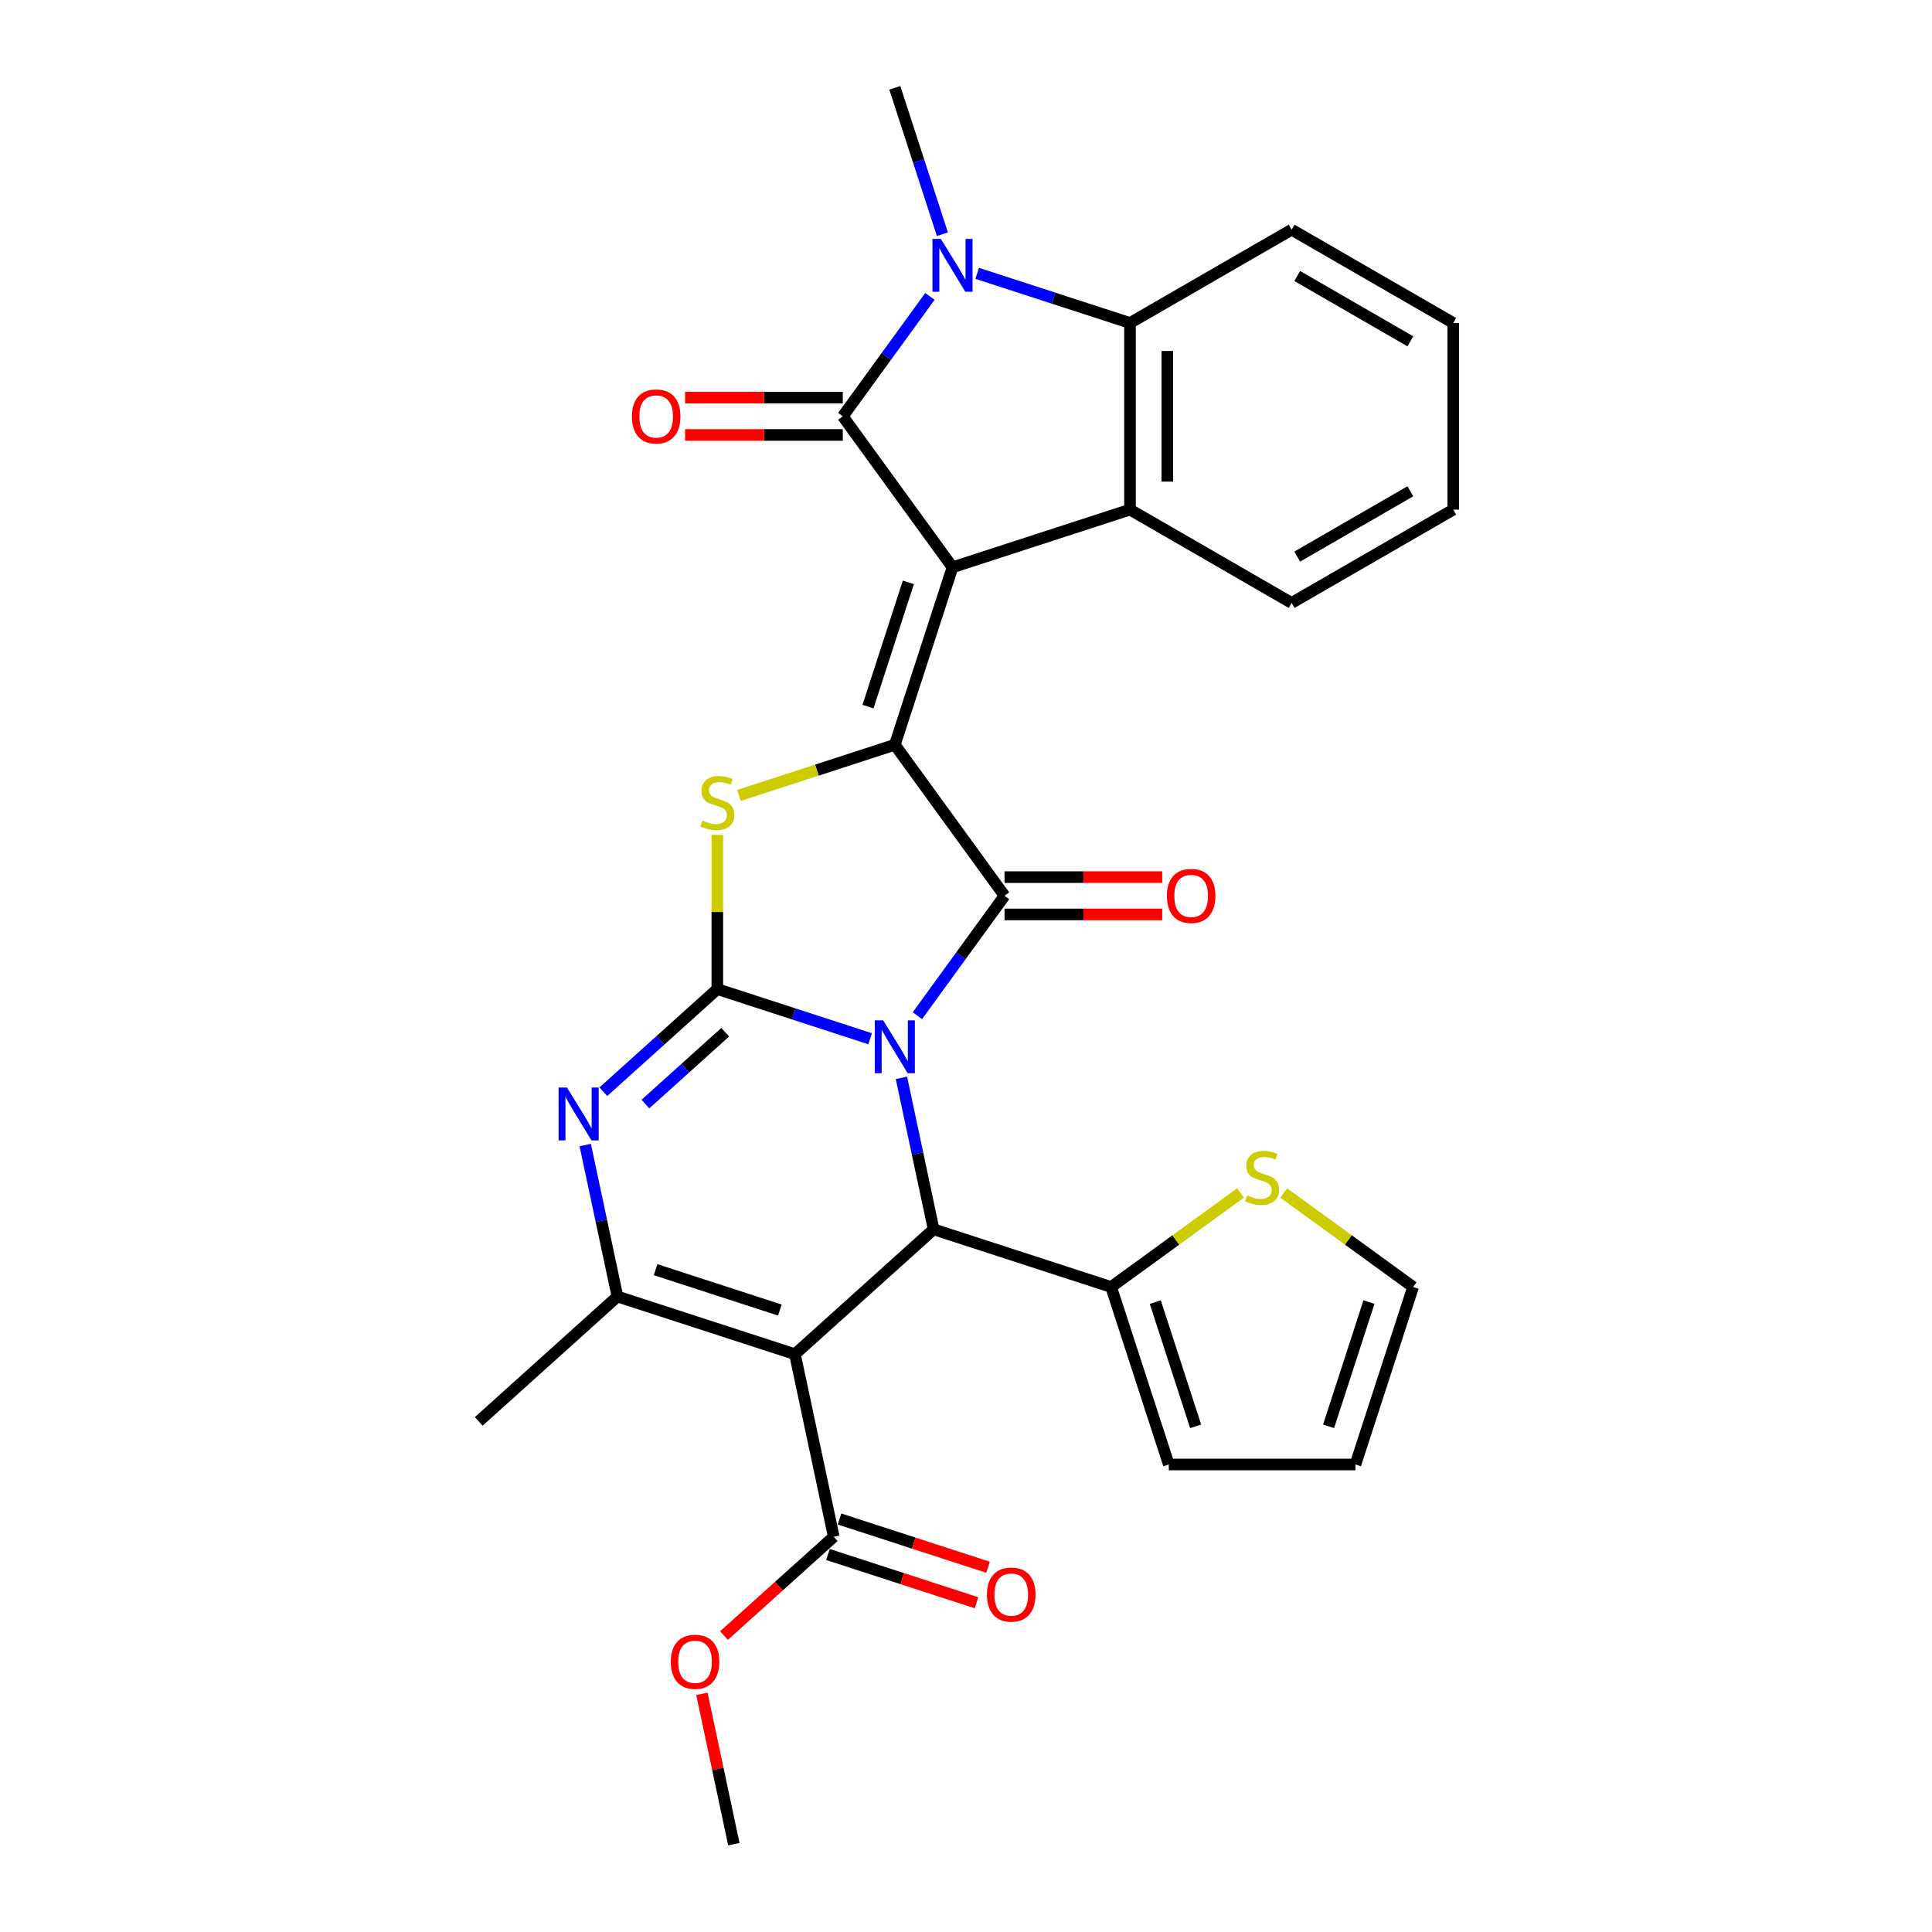 <?xml version='1.0' encoding='iso-8859-1'?>
<svg version='1.1' baseProfile='full'
              xmlns='http://www.w3.org/2000/svg'
                      xmlns:rdkit='http://www.rdkit.org/xml'
                      xmlns:xlink='http://www.w3.org/1999/xlink'
                  xml:space='preserve'
width='1000px' height='1000px' viewBox='0 0 1000 1000'>
<!-- END OF HEADER -->
<rect style='opacity:1.0;fill:#FFFFFF;stroke:none' width='1000' height='1000' x='0' y='0'> </rect>
<path class='bond-1' d='M 450.372,537.647 L 410.831,524.799' style='fill:none;fill-rule:evenodd;stroke:#0000FF;stroke-width:6px;stroke-linecap:butt;stroke-linejoin:miter;stroke-opacity:1' />
<path class='bond-1' d='M 410.831,524.799 L 371.29,511.951' style='fill:none;fill-rule:evenodd;stroke:#000000;stroke-width:6px;stroke-linecap:butt;stroke-linejoin:miter;stroke-opacity:1' />
<path class='bond-3' d='M 474.855,525.709 L 497.398,494.68' style='fill:none;fill-rule:evenodd;stroke:#0000FF;stroke-width:6px;stroke-linecap:butt;stroke-linejoin:miter;stroke-opacity:1' />
<path class='bond-3' d='M 497.398,494.68 L 519.942,463.652' style='fill:none;fill-rule:evenodd;stroke:#000000;stroke-width:6px;stroke-linecap:butt;stroke-linejoin:miter;stroke-opacity:1' />
<path class='bond-7' d='M 466.583,557.896 L 474.915,597.094' style='fill:none;fill-rule:evenodd;stroke:#0000FF;stroke-width:6px;stroke-linecap:butt;stroke-linejoin:miter;stroke-opacity:1' />
<path class='bond-7' d='M 474.915,597.094 L 483.246,636.292' style='fill:none;fill-rule:evenodd;stroke:#000000;stroke-width:6px;stroke-linecap:butt;stroke-linejoin:miter;stroke-opacity:1' />
<path class='bond-0' d='M 493.013,293.629 L 463.162,385.501' style='fill:none;fill-rule:evenodd;stroke:#000000;stroke-width:6px;stroke-linecap:butt;stroke-linejoin:miter;stroke-opacity:1' />
<path class='bond-0' d='M 470.161,301.439 L 449.265,365.75' style='fill:none;fill-rule:evenodd;stroke:#000000;stroke-width:6px;stroke-linecap:butt;stroke-linejoin:miter;stroke-opacity:1' />
<path class='bond-4' d='M 493.013,293.629 L 436.233,215.478' style='fill:none;fill-rule:evenodd;stroke:#000000;stroke-width:6px;stroke-linecap:butt;stroke-linejoin:miter;stroke-opacity:1' />
<path class='bond-11' d='M 493.013,293.629 L 584.885,263.778' style='fill:none;fill-rule:evenodd;stroke:#000000;stroke-width:6px;stroke-linecap:butt;stroke-linejoin:miter;stroke-opacity:1' />
<path class='bond-6' d='M 371.29,511.951 L 371.29,472.046' style='fill:none;fill-rule:evenodd;stroke:#000000;stroke-width:6px;stroke-linecap:butt;stroke-linejoin:miter;stroke-opacity:1' />
<path class='bond-6' d='M 371.29,472.046 L 371.29,432.141' style='fill:none;fill-rule:evenodd;stroke:#CCCC00;stroke-width:6px;stroke-linecap:butt;stroke-linejoin:miter;stroke-opacity:1' />
<path class='bond-8' d='M 371.29,511.951 L 341.791,538.512' style='fill:none;fill-rule:evenodd;stroke:#000000;stroke-width:6px;stroke-linecap:butt;stroke-linejoin:miter;stroke-opacity:1' />
<path class='bond-8' d='M 341.791,538.512 L 312.292,565.073' style='fill:none;fill-rule:evenodd;stroke:#0000FF;stroke-width:6px;stroke-linecap:butt;stroke-linejoin:miter;stroke-opacity:1' />
<path class='bond-8' d='M 375.368,534.277 L 354.719,552.87' style='fill:none;fill-rule:evenodd;stroke:#000000;stroke-width:6px;stroke-linecap:butt;stroke-linejoin:miter;stroke-opacity:1' />
<path class='bond-8' d='M 354.719,552.87 L 334.069,571.463' style='fill:none;fill-rule:evenodd;stroke:#0000FF;stroke-width:6px;stroke-linecap:butt;stroke-linejoin:miter;stroke-opacity:1' />
<path class='bond-2' d='M 463.162,385.501 L 519.942,463.652' style='fill:none;fill-rule:evenodd;stroke:#000000;stroke-width:6px;stroke-linecap:butt;stroke-linejoin:miter;stroke-opacity:1' />
<path class='bond-30' d='M 463.162,385.501 L 422.819,398.609' style='fill:none;fill-rule:evenodd;stroke:#000000;stroke-width:6px;stroke-linecap:butt;stroke-linejoin:miter;stroke-opacity:1' />
<path class='bond-30' d='M 422.819,398.609 L 382.476,411.717' style='fill:none;fill-rule:evenodd;stroke:#CCCC00;stroke-width:6px;stroke-linecap:butt;stroke-linejoin:miter;stroke-opacity:1' />
<path class='bond-16' d='M 519.942,473.312 L 560.756,473.312' style='fill:none;fill-rule:evenodd;stroke:#000000;stroke-width:6px;stroke-linecap:butt;stroke-linejoin:miter;stroke-opacity:1' />
<path class='bond-16' d='M 560.756,473.312 L 601.569,473.312' style='fill:none;fill-rule:evenodd;stroke:#FF0000;stroke-width:6px;stroke-linecap:butt;stroke-linejoin:miter;stroke-opacity:1' />
<path class='bond-16' d='M 519.942,453.992 L 560.756,453.992' style='fill:none;fill-rule:evenodd;stroke:#000000;stroke-width:6px;stroke-linecap:butt;stroke-linejoin:miter;stroke-opacity:1' />
<path class='bond-16' d='M 560.756,453.992 L 601.569,453.992' style='fill:none;fill-rule:evenodd;stroke:#FF0000;stroke-width:6px;stroke-linecap:butt;stroke-linejoin:miter;stroke-opacity:1' />
<path class='bond-9' d='M 436.233,215.478 L 458.777,184.449' style='fill:none;fill-rule:evenodd;stroke:#000000;stroke-width:6px;stroke-linecap:butt;stroke-linejoin:miter;stroke-opacity:1' />
<path class='bond-9' d='M 458.777,184.449 L 481.32,153.42' style='fill:none;fill-rule:evenodd;stroke:#0000FF;stroke-width:6px;stroke-linecap:butt;stroke-linejoin:miter;stroke-opacity:1' />
<path class='bond-17' d='M 436.233,205.818 L 395.42,205.818' style='fill:none;fill-rule:evenodd;stroke:#000000;stroke-width:6px;stroke-linecap:butt;stroke-linejoin:miter;stroke-opacity:1' />
<path class='bond-17' d='M 395.42,205.818 L 354.606,205.818' style='fill:none;fill-rule:evenodd;stroke:#FF0000;stroke-width:6px;stroke-linecap:butt;stroke-linejoin:miter;stroke-opacity:1' />
<path class='bond-17' d='M 436.233,225.138 L 395.42,225.138' style='fill:none;fill-rule:evenodd;stroke:#000000;stroke-width:6px;stroke-linecap:butt;stroke-linejoin:miter;stroke-opacity:1' />
<path class='bond-17' d='M 395.42,225.138 L 354.606,225.138' style='fill:none;fill-rule:evenodd;stroke:#FF0000;stroke-width:6px;stroke-linecap:butt;stroke-linejoin:miter;stroke-opacity:1' />
<path class='bond-5' d='M 411.459,700.929 L 483.246,636.292' style='fill:none;fill-rule:evenodd;stroke:#000000;stroke-width:6px;stroke-linecap:butt;stroke-linejoin:miter;stroke-opacity:1' />
<path class='bond-10' d='M 411.459,700.929 L 319.587,671.078' style='fill:none;fill-rule:evenodd;stroke:#000000;stroke-width:6px;stroke-linecap:butt;stroke-linejoin:miter;stroke-opacity:1' />
<path class='bond-10' d='M 403.648,678.077 L 339.338,657.182' style='fill:none;fill-rule:evenodd;stroke:#000000;stroke-width:6px;stroke-linecap:butt;stroke-linejoin:miter;stroke-opacity:1' />
<path class='bond-14' d='M 411.459,700.929 L 431.543,795.418' style='fill:none;fill-rule:evenodd;stroke:#000000;stroke-width:6px;stroke-linecap:butt;stroke-linejoin:miter;stroke-opacity:1' />
<path class='bond-13' d='M 483.246,636.292 L 575.118,666.143' style='fill:none;fill-rule:evenodd;stroke:#000000;stroke-width:6px;stroke-linecap:butt;stroke-linejoin:miter;stroke-opacity:1' />
<path class='bond-31' d='M 302.923,592.683 L 311.255,631.881' style='fill:none;fill-rule:evenodd;stroke:#0000FF;stroke-width:6px;stroke-linecap:butt;stroke-linejoin:miter;stroke-opacity:1' />
<path class='bond-31' d='M 311.255,631.881 L 319.587,671.078' style='fill:none;fill-rule:evenodd;stroke:#000000;stroke-width:6px;stroke-linecap:butt;stroke-linejoin:miter;stroke-opacity:1' />
<path class='bond-22' d='M 487.784,121.233 L 475.473,83.344' style='fill:none;fill-rule:evenodd;stroke:#0000FF;stroke-width:6px;stroke-linecap:butt;stroke-linejoin:miter;stroke-opacity:1' />
<path class='bond-22' d='M 475.473,83.344 L 463.162,45.455' style='fill:none;fill-rule:evenodd;stroke:#000000;stroke-width:6px;stroke-linecap:butt;stroke-linejoin:miter;stroke-opacity:1' />
<path class='bond-33' d='M 505.803,141.482 L 545.344,154.33' style='fill:none;fill-rule:evenodd;stroke:#0000FF;stroke-width:6px;stroke-linecap:butt;stroke-linejoin:miter;stroke-opacity:1' />
<path class='bond-33' d='M 545.344,154.33 L 584.885,167.178' style='fill:none;fill-rule:evenodd;stroke:#000000;stroke-width:6px;stroke-linecap:butt;stroke-linejoin:miter;stroke-opacity:1' />
<path class='bond-24' d='M 319.587,671.078 L 247.799,735.716' style='fill:none;fill-rule:evenodd;stroke:#000000;stroke-width:6px;stroke-linecap:butt;stroke-linejoin:miter;stroke-opacity:1' />
<path class='bond-12' d='M 584.885,263.778 L 584.885,167.178' style='fill:none;fill-rule:evenodd;stroke:#000000;stroke-width:6px;stroke-linecap:butt;stroke-linejoin:miter;stroke-opacity:1' />
<path class='bond-12' d='M 604.205,249.288 L 604.205,181.668' style='fill:none;fill-rule:evenodd;stroke:#000000;stroke-width:6px;stroke-linecap:butt;stroke-linejoin:miter;stroke-opacity:1' />
<path class='bond-25' d='M 584.885,263.778 L 668.543,312.077' style='fill:none;fill-rule:evenodd;stroke:#000000;stroke-width:6px;stroke-linecap:butt;stroke-linejoin:miter;stroke-opacity:1' />
<path class='bond-26' d='M 584.885,167.178 L 668.543,118.878' style='fill:none;fill-rule:evenodd;stroke:#000000;stroke-width:6px;stroke-linecap:butt;stroke-linejoin:miter;stroke-opacity:1' />
<path class='bond-15' d='M 575.118,666.143 L 608.601,641.816' style='fill:none;fill-rule:evenodd;stroke:#000000;stroke-width:6px;stroke-linecap:butt;stroke-linejoin:miter;stroke-opacity:1' />
<path class='bond-15' d='M 608.601,641.816 L 642.083,617.49' style='fill:none;fill-rule:evenodd;stroke:#CCCC00;stroke-width:6px;stroke-linecap:butt;stroke-linejoin:miter;stroke-opacity:1' />
<path class='bond-18' d='M 575.118,666.143 L 604.969,758.015' style='fill:none;fill-rule:evenodd;stroke:#000000;stroke-width:6px;stroke-linecap:butt;stroke-linejoin:miter;stroke-opacity:1' />
<path class='bond-18' d='M 597.97,673.953 L 618.866,738.264' style='fill:none;fill-rule:evenodd;stroke:#000000;stroke-width:6px;stroke-linecap:butt;stroke-linejoin:miter;stroke-opacity:1' />
<path class='bond-20' d='M 428.558,804.606 L 467.007,817.099' style='fill:none;fill-rule:evenodd;stroke:#000000;stroke-width:6px;stroke-linecap:butt;stroke-linejoin:miter;stroke-opacity:1' />
<path class='bond-20' d='M 467.007,817.099 L 505.457,829.592' style='fill:none;fill-rule:evenodd;stroke:#FF0000;stroke-width:6px;stroke-linecap:butt;stroke-linejoin:miter;stroke-opacity:1' />
<path class='bond-20' d='M 434.528,786.231 L 472.977,798.724' style='fill:none;fill-rule:evenodd;stroke:#000000;stroke-width:6px;stroke-linecap:butt;stroke-linejoin:miter;stroke-opacity:1' />
<path class='bond-20' d='M 472.977,798.724 L 511.427,811.217' style='fill:none;fill-rule:evenodd;stroke:#FF0000;stroke-width:6px;stroke-linecap:butt;stroke-linejoin:miter;stroke-opacity:1' />
<path class='bond-23' d='M 431.543,795.418 L 403.135,820.997' style='fill:none;fill-rule:evenodd;stroke:#000000;stroke-width:6px;stroke-linecap:butt;stroke-linejoin:miter;stroke-opacity:1' />
<path class='bond-23' d='M 403.135,820.997 L 374.728,846.575' style='fill:none;fill-rule:evenodd;stroke:#FF0000;stroke-width:6px;stroke-linecap:butt;stroke-linejoin:miter;stroke-opacity:1' />
<path class='bond-19' d='M 664.456,617.49 L 697.938,641.816' style='fill:none;fill-rule:evenodd;stroke:#CCCC00;stroke-width:6px;stroke-linecap:butt;stroke-linejoin:miter;stroke-opacity:1' />
<path class='bond-19' d='M 697.938,641.816 L 731.42,666.143' style='fill:none;fill-rule:evenodd;stroke:#000000;stroke-width:6px;stroke-linecap:butt;stroke-linejoin:miter;stroke-opacity:1' />
<path class='bond-21' d='M 604.969,758.015 L 701.569,758.015' style='fill:none;fill-rule:evenodd;stroke:#000000;stroke-width:6px;stroke-linecap:butt;stroke-linejoin:miter;stroke-opacity:1' />
<path class='bond-32' d='M 731.42,666.143 L 701.569,758.015' style='fill:none;fill-rule:evenodd;stroke:#000000;stroke-width:6px;stroke-linecap:butt;stroke-linejoin:miter;stroke-opacity:1' />
<path class='bond-32' d='M 708.568,673.953 L 687.673,738.264' style='fill:none;fill-rule:evenodd;stroke:#000000;stroke-width:6px;stroke-linecap:butt;stroke-linejoin:miter;stroke-opacity:1' />
<path class='bond-27' d='M 363.299,876.73 L 371.569,915.638' style='fill:none;fill-rule:evenodd;stroke:#FF0000;stroke-width:6px;stroke-linecap:butt;stroke-linejoin:miter;stroke-opacity:1' />
<path class='bond-27' d='M 371.569,915.638 L 379.839,954.545' style='fill:none;fill-rule:evenodd;stroke:#000000;stroke-width:6px;stroke-linecap:butt;stroke-linejoin:miter;stroke-opacity:1' />
<path class='bond-28' d='M 668.543,312.077 L 752.201,263.778' style='fill:none;fill-rule:evenodd;stroke:#000000;stroke-width:6px;stroke-linecap:butt;stroke-linejoin:miter;stroke-opacity:1' />
<path class='bond-28' d='M 671.432,288.101 L 729.992,254.291' style='fill:none;fill-rule:evenodd;stroke:#000000;stroke-width:6px;stroke-linecap:butt;stroke-linejoin:miter;stroke-opacity:1' />
<path class='bond-34' d='M 668.543,118.878 L 752.201,167.178' style='fill:none;fill-rule:evenodd;stroke:#000000;stroke-width:6px;stroke-linecap:butt;stroke-linejoin:miter;stroke-opacity:1' />
<path class='bond-34' d='M 671.432,142.854 L 729.992,176.664' style='fill:none;fill-rule:evenodd;stroke:#000000;stroke-width:6px;stroke-linecap:butt;stroke-linejoin:miter;stroke-opacity:1' />
<path class='bond-29' d='M 752.201,263.778 L 752.201,167.178' style='fill:none;fill-rule:evenodd;stroke:#000000;stroke-width:6px;stroke-linecap:butt;stroke-linejoin:miter;stroke-opacity:1' />
<path  class='atom-0' d='M 457.115 528.124
L 466.079 542.614
Q 466.968 544.044, 468.398 546.633
Q 469.828 549.221, 469.905 549.376
L 469.905 528.124
L 473.537 528.124
L 473.537 555.481
L 469.789 555.481
L 460.168 539.639
Q 459.047 537.784, 457.849 535.659
Q 456.69 533.534, 456.342 532.877
L 456.342 555.481
L 452.787 555.481
L 452.787 528.124
L 457.115 528.124
' fill='#0000FF'/>
<path  class='atom-7' d='M 363.562 424.741
Q 363.871 424.857, 365.146 425.398
Q 366.421 425.939, 367.813 426.287
Q 369.242 426.596, 370.633 426.596
Q 373.222 426.596, 374.729 425.359
Q 376.236 424.084, 376.236 421.882
Q 376.236 420.375, 375.463 419.447
Q 374.729 418.52, 373.57 418.018
Q 372.411 417.515, 370.479 416.936
Q 368.044 416.202, 366.576 415.506
Q 365.146 414.811, 364.103 413.342
Q 363.098 411.874, 363.098 409.401
Q 363.098 405.962, 365.417 403.837
Q 367.774 401.712, 372.411 401.712
Q 375.579 401.712, 379.173 403.219
L 378.284 406.194
Q 375 404.841, 372.527 404.841
Q 369.86 404.841, 368.392 405.962
Q 366.924 407.044, 366.962 408.937
Q 366.962 410.406, 367.697 411.294
Q 368.469 412.183, 369.551 412.685
Q 370.672 413.188, 372.527 413.767
Q 375 414.54, 376.468 415.313
Q 377.936 416.086, 378.979 417.67
Q 380.061 419.216, 380.061 421.882
Q 380.061 425.668, 377.511 427.716
Q 375 429.726, 370.788 429.726
Q 368.353 429.726, 366.499 429.185
Q 364.683 428.682, 362.519 427.794
L 363.562 424.741
' fill='#CCCC00'/>
<path  class='atom-9' d='M 293.455 562.911
L 302.42 577.401
Q 303.308 578.831, 304.738 581.419
Q 306.168 584.008, 306.245 584.163
L 306.245 562.911
L 309.877 562.911
L 309.877 590.268
L 306.129 590.268
L 296.508 574.426
Q 295.387 572.571, 294.189 570.446
Q 293.03 568.321, 292.682 567.664
L 292.682 590.268
L 289.128 590.268
L 289.128 562.911
L 293.455 562.911
' fill='#0000FF'/>
<path  class='atom-10' d='M 486.966 123.648
L 495.93 138.138
Q 496.819 139.568, 498.249 142.157
Q 499.679 144.745, 499.756 144.9
L 499.756 123.648
L 503.388 123.648
L 503.388 151.005
L 499.64 151.005
L 490.019 135.163
Q 488.898 133.308, 487.7 131.183
Q 486.541 129.058, 486.193 128.401
L 486.193 151.005
L 482.638 151.005
L 482.638 123.648
L 486.966 123.648
' fill='#0000FF'/>
<path  class='atom-16' d='M 645.541 618.752
Q 645.85 618.868, 647.126 619.409
Q 648.401 619.95, 649.792 620.298
Q 651.221 620.607, 652.612 620.607
Q 655.201 620.607, 656.708 619.37
Q 658.215 618.095, 658.215 615.893
Q 658.215 614.386, 657.442 613.458
Q 656.708 612.531, 655.549 612.029
Q 654.39 611.526, 652.458 610.947
Q 650.024 610.213, 648.555 609.517
Q 647.126 608.822, 646.082 607.353
Q 645.078 605.885, 645.078 603.412
Q 645.078 599.973, 647.396 597.848
Q 649.753 595.723, 654.39 595.723
Q 657.558 595.723, 661.152 597.23
L 660.263 600.205
Q 656.979 598.852, 654.506 598.852
Q 651.84 598.852, 650.371 599.973
Q 648.903 601.055, 648.942 602.948
Q 648.942 604.417, 649.676 605.305
Q 650.449 606.194, 651.531 606.696
Q 652.651 607.199, 654.506 607.778
Q 656.979 608.551, 658.447 609.324
Q 659.915 610.097, 660.959 611.681
Q 662.041 613.227, 662.041 615.893
Q 662.041 619.679, 659.49 621.727
Q 656.979 623.737, 652.767 623.737
Q 650.333 623.737, 648.478 623.196
Q 646.662 622.693, 644.498 621.805
L 645.541 618.752
' fill='#CCCC00'/>
<path  class='atom-17' d='M 603.984 463.729
Q 603.984 457.16, 607.23 453.489
Q 610.476 449.818, 616.542 449.818
Q 622.609 449.818, 625.854 453.489
Q 629.1 457.16, 629.1 463.729
Q 629.1 470.375, 625.816 474.162
Q 622.531 477.91, 616.542 477.91
Q 610.514 477.91, 607.23 474.162
Q 603.984 470.414, 603.984 463.729
M 616.542 474.818
Q 620.715 474.818, 622.956 472.036
Q 625.236 469.216, 625.236 463.729
Q 625.236 458.358, 622.956 455.653
Q 620.715 452.91, 616.542 452.91
Q 612.369 452.91, 610.089 455.614
Q 607.848 458.319, 607.848 463.729
Q 607.848 469.254, 610.089 472.036
Q 612.369 474.818, 616.542 474.818
' fill='#FF0000'/>
<path  class='atom-18' d='M 327.075 215.555
Q 327.075 208.986, 330.321 205.315
Q 333.567 201.644, 339.633 201.644
Q 345.7 201.644, 348.945 205.315
Q 352.191 208.986, 352.191 215.555
Q 352.191 222.201, 348.907 225.988
Q 345.622 229.736, 339.633 229.736
Q 333.605 229.736, 330.321 225.988
Q 327.075 222.24, 327.075 215.555
M 339.633 226.644
Q 343.806 226.644, 346.047 223.862
Q 348.327 221.042, 348.327 215.555
Q 348.327 210.184, 346.047 207.479
Q 343.806 204.736, 339.633 204.736
Q 335.46 204.736, 333.18 207.44
Q 330.939 210.145, 330.939 215.555
Q 330.939 221.08, 333.18 223.862
Q 335.46 226.644, 339.633 226.644
' fill='#FF0000'/>
<path  class='atom-21' d='M 510.857 825.347
Q 510.857 818.778, 514.103 815.107
Q 517.348 811.436, 523.415 811.436
Q 529.481 811.436, 532.727 815.107
Q 535.973 818.778, 535.973 825.347
Q 535.973 831.993, 532.688 835.78
Q 529.404 839.528, 523.415 839.528
Q 517.387 839.528, 514.103 835.78
Q 510.857 832.032, 510.857 825.347
M 523.415 836.436
Q 527.588 836.436, 529.829 833.654
Q 532.109 830.834, 532.109 825.347
Q 532.109 819.976, 529.829 817.271
Q 527.588 814.528, 523.415 814.528
Q 519.242 814.528, 516.962 817.232
Q 514.721 819.937, 514.721 825.347
Q 514.721 830.872, 516.962 833.654
Q 519.242 836.436, 523.415 836.436
' fill='#FF0000'/>
<path  class='atom-24' d='M 347.197 860.134
Q 347.197 853.565, 350.443 849.894
Q 353.689 846.223, 359.755 846.223
Q 365.822 846.223, 369.067 849.894
Q 372.313 853.565, 372.313 860.134
Q 372.313 866.78, 369.029 870.567
Q 365.744 874.315, 359.755 874.315
Q 353.727 874.315, 350.443 870.567
Q 347.197 866.818, 347.197 860.134
M 359.755 871.223
Q 363.928 871.223, 366.169 868.441
Q 368.449 865.621, 368.449 860.134
Q 368.449 854.763, 366.169 852.058
Q 363.928 849.315, 359.755 849.315
Q 355.582 849.315, 353.302 852.019
Q 351.061 854.724, 351.061 860.134
Q 351.061 865.659, 353.302 868.441
Q 355.582 871.223, 359.755 871.223
' fill='#FF0000'/>
</svg>
